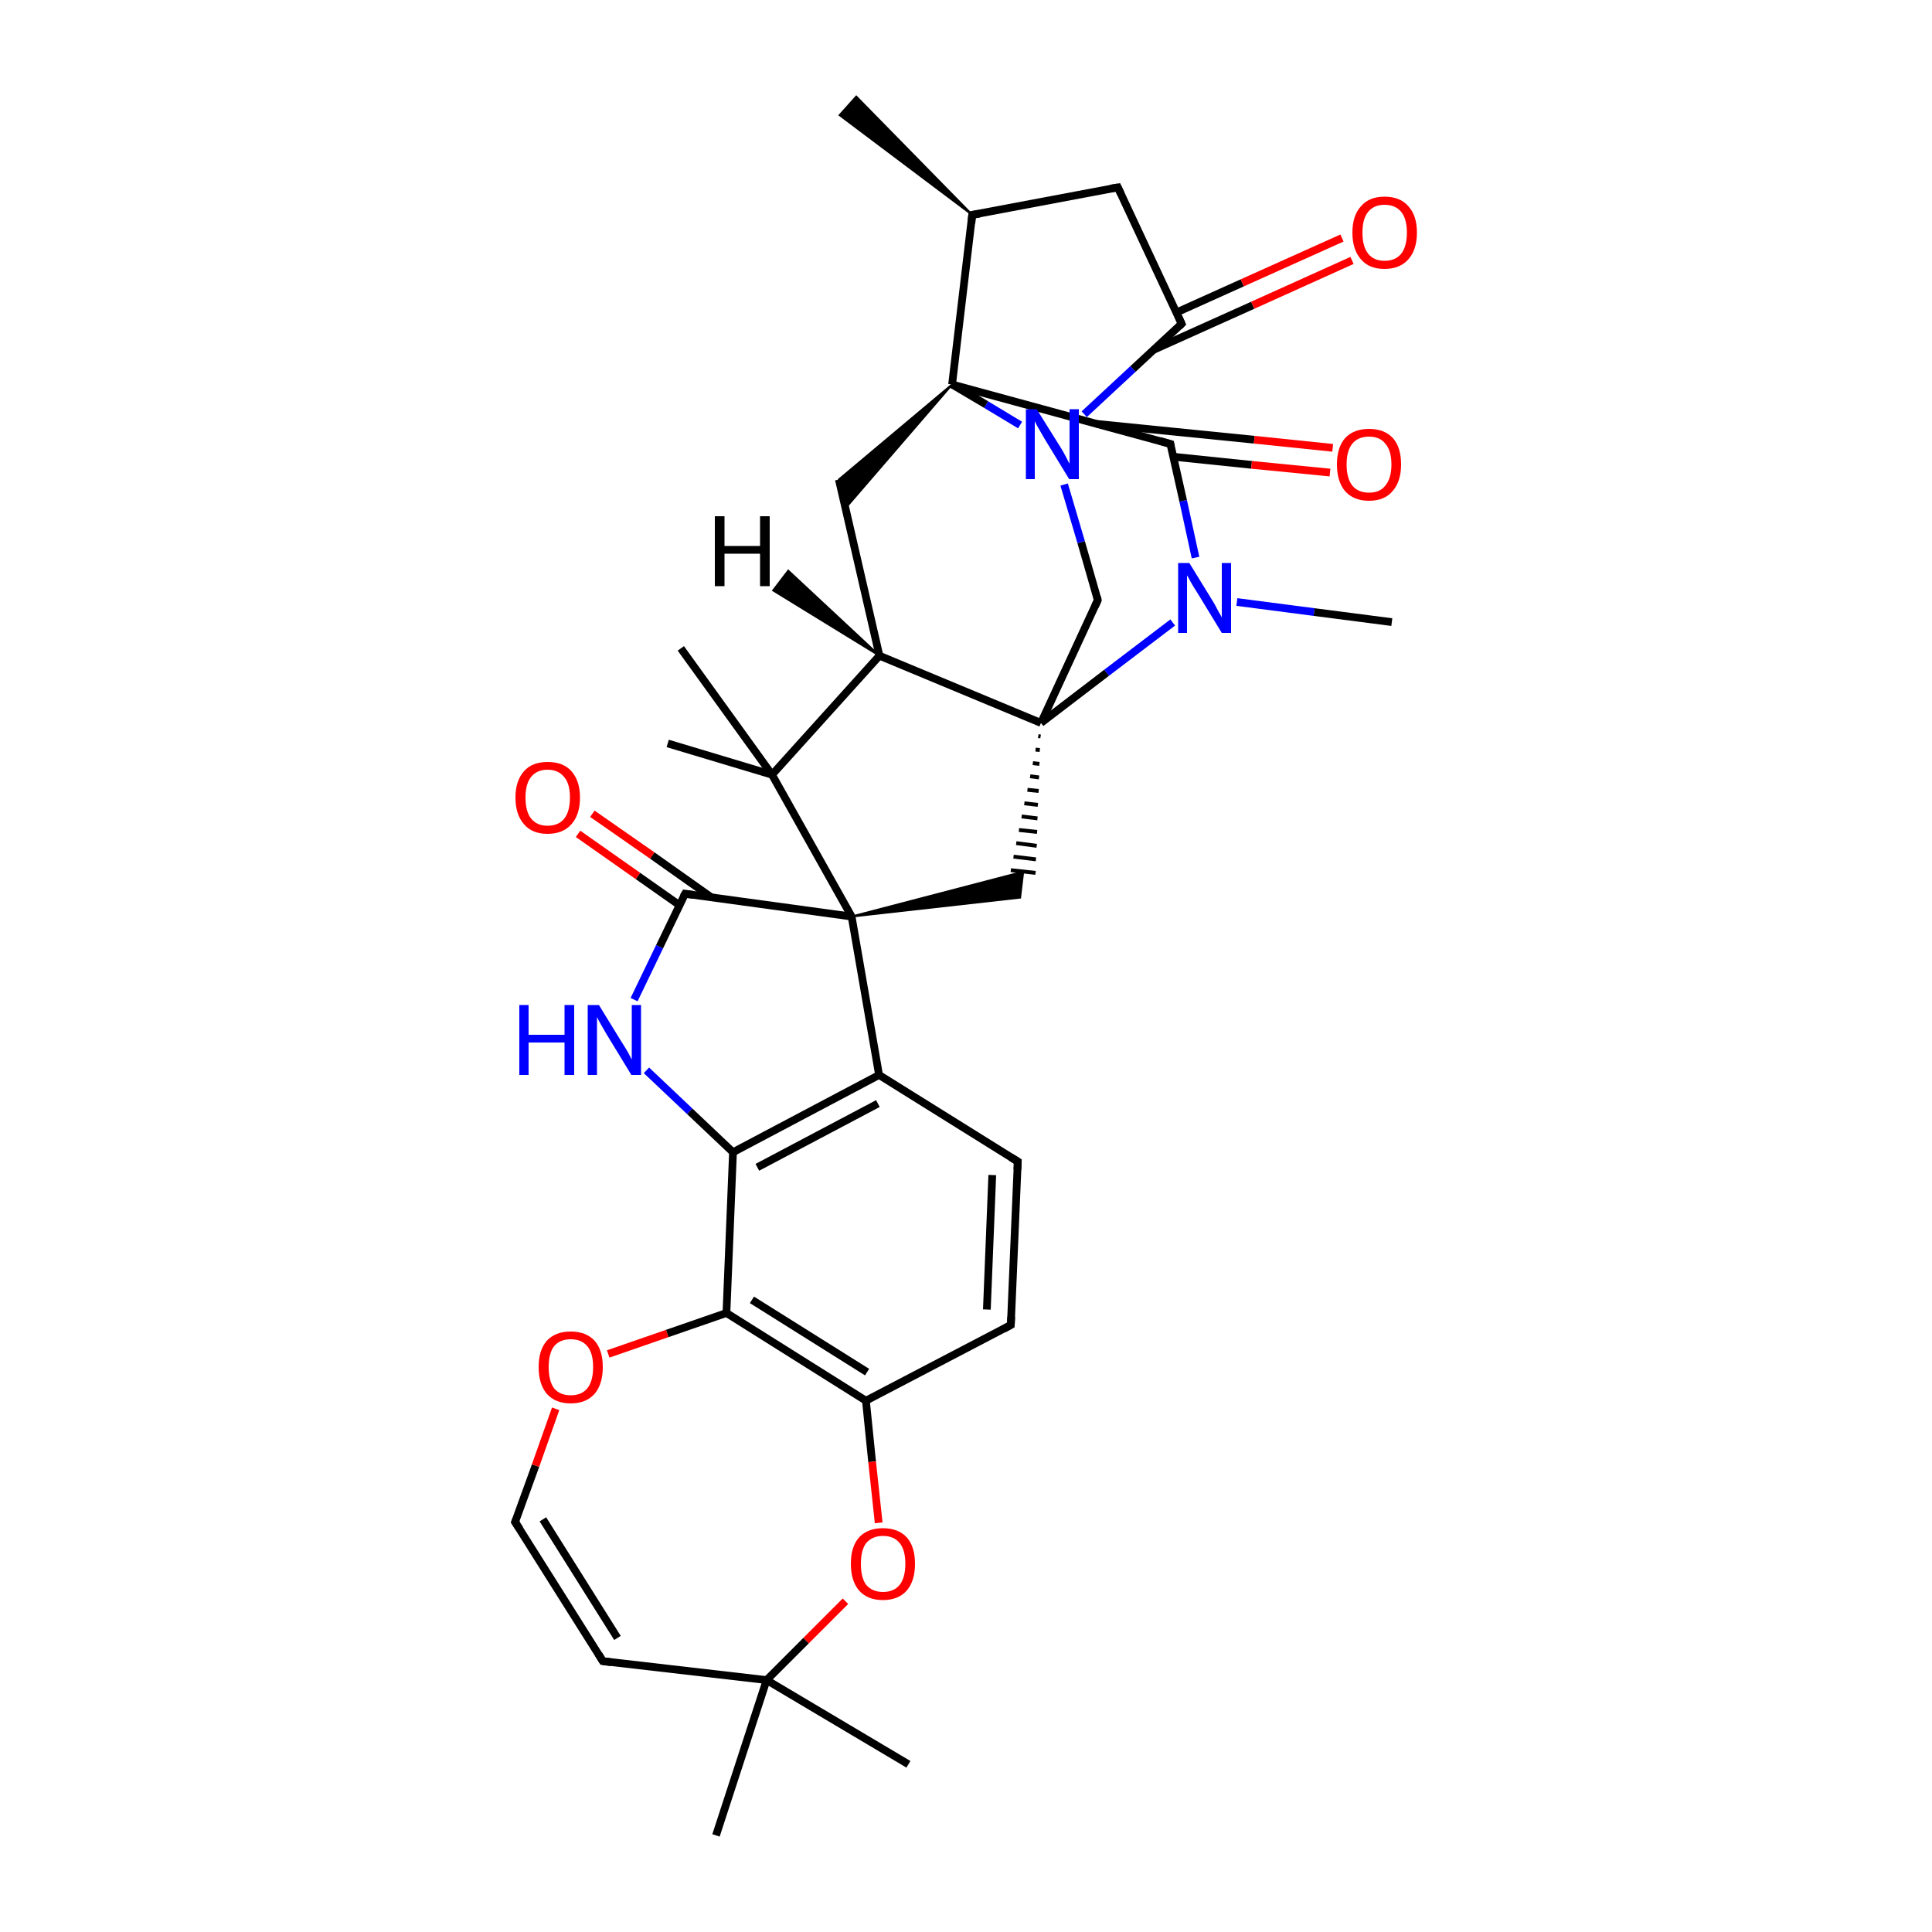 
<svg version='1.1' baseProfile='full'
              xmlns='http://www.w3.org/2000/svg'
                      xmlns:rdkit='http://www.rdkit.org/xml'
                      xmlns:xlink='http://www.w3.org/1999/xlink'
                  xml:space='preserve'
width='500px' height='500px' viewBox='0 0 500 500'>
<!-- END OF HEADER -->
<rect style='opacity:1.0;fill:#FFFFFF;stroke:none' width='500.0' height='500.0' x='0.0' y='0.0'> </rect>
<path class='bond-0 atom-1 atom-0' d='M 251.6,55.6 L 217.3,29.8 L 221.6,25.0 Z' style='fill:#000000;fill-rule:evenodd;fill-opacity:1;stroke:#000000;stroke-width:0.5px;stroke-linecap:butt;stroke-linejoin:miter;stroke-opacity:1;' />
<path class='bond-1 atom-1 atom-2' d='M 251.6,55.6 L 289.3,48.5' style='fill:none;fill-rule:evenodd;stroke:#000000;stroke-width:2.0px;stroke-linecap:butt;stroke-linejoin:miter;stroke-opacity:1' />
<path class='bond-2 atom-2 atom-3' d='M 289.3,48.5 L 305.8,83.8' style='fill:none;fill-rule:evenodd;stroke:#000000;stroke-width:2.0px;stroke-linecap:butt;stroke-linejoin:miter;stroke-opacity:1' />
<path class='bond-3 atom-3 atom-4' d='M 298.4,90.6 L 324.2,79.0' style='fill:none;fill-rule:evenodd;stroke:#000000;stroke-width:2.0px;stroke-linecap:butt;stroke-linejoin:miter;stroke-opacity:1' />
<path class='bond-3 atom-3 atom-4' d='M 324.2,79.0 L 349.9,67.4' style='fill:none;fill-rule:evenodd;stroke:#FF0000;stroke-width:2.0px;stroke-linecap:butt;stroke-linejoin:miter;stroke-opacity:1' />
<path class='bond-3 atom-3 atom-4' d='M 304.4,80.9 L 321.5,73.2' style='fill:none;fill-rule:evenodd;stroke:#000000;stroke-width:2.0px;stroke-linecap:butt;stroke-linejoin:miter;stroke-opacity:1' />
<path class='bond-3 atom-3 atom-4' d='M 321.5,73.2 L 347.3,61.6' style='fill:none;fill-rule:evenodd;stroke:#FF0000;stroke-width:2.0px;stroke-linecap:butt;stroke-linejoin:miter;stroke-opacity:1' />
<path class='bond-4 atom-3 atom-5' d='M 305.8,83.8 L 293.2,95.5' style='fill:none;fill-rule:evenodd;stroke:#000000;stroke-width:2.0px;stroke-linecap:butt;stroke-linejoin:miter;stroke-opacity:1' />
<path class='bond-4 atom-3 atom-5' d='M 293.2,95.5 L 280.6,107.2' style='fill:none;fill-rule:evenodd;stroke:#0000FF;stroke-width:2.0px;stroke-linecap:butt;stroke-linejoin:miter;stroke-opacity:1' />
<path class='bond-5 atom-5 atom-6' d='M 264.0,110.0 L 255.2,104.7' style='fill:none;fill-rule:evenodd;stroke:#0000FF;stroke-width:2.0px;stroke-linecap:butt;stroke-linejoin:miter;stroke-opacity:1' />
<path class='bond-5 atom-5 atom-6' d='M 255.2,104.7 L 246.4,99.5' style='fill:none;fill-rule:evenodd;stroke:#000000;stroke-width:2.0px;stroke-linecap:butt;stroke-linejoin:miter;stroke-opacity:1' />
<path class='bond-6 atom-6 atom-7' d='M 246.4,99.5 L 218.8,131.5 L 217.1,124.1 Z' style='fill:#000000;fill-rule:evenodd;fill-opacity:1;stroke:#000000;stroke-width:0.5px;stroke-linecap:butt;stroke-linejoin:miter;stroke-opacity:1;' />
<path class='bond-7 atom-7 atom-8' d='M 217.1,124.1 L 227.6,169.7' style='fill:none;fill-rule:evenodd;stroke:#000000;stroke-width:2.0px;stroke-linecap:butt;stroke-linejoin:miter;stroke-opacity:1' />
<path class='bond-8 atom-8 atom-9' d='M 227.6,169.7 L 269.4,187.1' style='fill:none;fill-rule:evenodd;stroke:#000000;stroke-width:2.0px;stroke-linecap:butt;stroke-linejoin:miter;stroke-opacity:1' />
<path class='bond-9 atom-9 atom-10' d='M 269.4,187.1 L 284.1,155.3' style='fill:none;fill-rule:evenodd;stroke:#000000;stroke-width:2.0px;stroke-linecap:butt;stroke-linejoin:miter;stroke-opacity:1' />
<path class='bond-10 atom-9 atom-11' d='M 268.7,190.5 L 269.3,190.6' style='fill:none;fill-rule:evenodd;stroke:#000000;stroke-width:1.0px;stroke-linecap:butt;stroke-linejoin:miter;stroke-opacity:1' />
<path class='bond-10 atom-9 atom-11' d='M 268.0,194.0 L 269.1,194.1' style='fill:none;fill-rule:evenodd;stroke:#000000;stroke-width:1.0px;stroke-linecap:butt;stroke-linejoin:miter;stroke-opacity:1' />
<path class='bond-10 atom-9 atom-11' d='M 267.3,197.5 L 269.0,197.7' style='fill:none;fill-rule:evenodd;stroke:#000000;stroke-width:1.0px;stroke-linecap:butt;stroke-linejoin:miter;stroke-opacity:1' />
<path class='bond-10 atom-9 atom-11' d='M 266.6,200.9 L 268.9,201.2' style='fill:none;fill-rule:evenodd;stroke:#000000;stroke-width:1.0px;stroke-linecap:butt;stroke-linejoin:miter;stroke-opacity:1' />
<path class='bond-10 atom-9 atom-11' d='M 265.9,204.4 L 268.8,204.7' style='fill:none;fill-rule:evenodd;stroke:#000000;stroke-width:1.0px;stroke-linecap:butt;stroke-linejoin:miter;stroke-opacity:1' />
<path class='bond-10 atom-9 atom-11' d='M 265.1,207.9 L 268.6,208.3' style='fill:none;fill-rule:evenodd;stroke:#000000;stroke-width:1.0px;stroke-linecap:butt;stroke-linejoin:miter;stroke-opacity:1' />
<path class='bond-10 atom-9 atom-11' d='M 264.4,211.3 L 268.5,211.8' style='fill:none;fill-rule:evenodd;stroke:#000000;stroke-width:1.0px;stroke-linecap:butt;stroke-linejoin:miter;stroke-opacity:1' />
<path class='bond-10 atom-9 atom-11' d='M 263.7,214.8 L 268.4,215.3' style='fill:none;fill-rule:evenodd;stroke:#000000;stroke-width:1.0px;stroke-linecap:butt;stroke-linejoin:miter;stroke-opacity:1' />
<path class='bond-10 atom-9 atom-11' d='M 263.0,218.2 L 268.3,218.9' style='fill:none;fill-rule:evenodd;stroke:#000000;stroke-width:1.0px;stroke-linecap:butt;stroke-linejoin:miter;stroke-opacity:1' />
<path class='bond-10 atom-9 atom-11' d='M 262.3,221.7 L 268.1,222.4' style='fill:none;fill-rule:evenodd;stroke:#000000;stroke-width:1.0px;stroke-linecap:butt;stroke-linejoin:miter;stroke-opacity:1' />
<path class='bond-10 atom-9 atom-11' d='M 261.6,225.2 L 268.0,225.9' style='fill:none;fill-rule:evenodd;stroke:#000000;stroke-width:1.0px;stroke-linecap:butt;stroke-linejoin:miter;stroke-opacity:1' />
<path class='bond-11 atom-12 atom-11' d='M 220.4,237.2 L 264.8,225.6 L 264.0,232.3 Z' style='fill:#000000;fill-rule:evenodd;fill-opacity:1;stroke:#000000;stroke-width:0.5px;stroke-linecap:butt;stroke-linejoin:miter;stroke-opacity:1;' />
<path class='bond-12 atom-12 atom-13' d='M 220.4,237.2 L 199.8,200.5' style='fill:none;fill-rule:evenodd;stroke:#000000;stroke-width:2.0px;stroke-linecap:butt;stroke-linejoin:miter;stroke-opacity:1' />
<path class='bond-13 atom-13 atom-14' d='M 199.8,200.5 L 176.2,167.8' style='fill:none;fill-rule:evenodd;stroke:#000000;stroke-width:2.0px;stroke-linecap:butt;stroke-linejoin:miter;stroke-opacity:1' />
<path class='bond-14 atom-13 atom-15' d='M 199.8,200.5 L 172.8,192.4' style='fill:none;fill-rule:evenodd;stroke:#000000;stroke-width:2.0px;stroke-linecap:butt;stroke-linejoin:miter;stroke-opacity:1' />
<path class='bond-15 atom-12 atom-16' d='M 220.4,237.2 L 227.5,278.2' style='fill:none;fill-rule:evenodd;stroke:#000000;stroke-width:2.0px;stroke-linecap:butt;stroke-linejoin:miter;stroke-opacity:1' />
<path class='bond-16 atom-16 atom-17' d='M 227.5,278.2 L 189.7,298.2' style='fill:none;fill-rule:evenodd;stroke:#000000;stroke-width:2.0px;stroke-linecap:butt;stroke-linejoin:miter;stroke-opacity:1' />
<path class='bond-16 atom-16 atom-17' d='M 227.2,285.6 L 196.0,302.1' style='fill:none;fill-rule:evenodd;stroke:#000000;stroke-width:2.0px;stroke-linecap:butt;stroke-linejoin:miter;stroke-opacity:1' />
<path class='bond-17 atom-17 atom-18' d='M 189.7,298.2 L 188.0,339.8' style='fill:none;fill-rule:evenodd;stroke:#000000;stroke-width:2.0px;stroke-linecap:butt;stroke-linejoin:miter;stroke-opacity:1' />
<path class='bond-18 atom-18 atom-19' d='M 188.0,339.8 L 224.1,362.5' style='fill:none;fill-rule:evenodd;stroke:#000000;stroke-width:2.0px;stroke-linecap:butt;stroke-linejoin:miter;stroke-opacity:1' />
<path class='bond-18 atom-18 atom-19' d='M 194.6,336.4 L 224.4,355.1' style='fill:none;fill-rule:evenodd;stroke:#000000;stroke-width:2.0px;stroke-linecap:butt;stroke-linejoin:miter;stroke-opacity:1' />
<path class='bond-19 atom-19 atom-20' d='M 224.1,362.5 L 261.6,342.9' style='fill:none;fill-rule:evenodd;stroke:#000000;stroke-width:2.0px;stroke-linecap:butt;stroke-linejoin:miter;stroke-opacity:1' />
<path class='bond-20 atom-20 atom-21' d='M 261.6,342.9 L 263.4,300.6' style='fill:none;fill-rule:evenodd;stroke:#000000;stroke-width:2.0px;stroke-linecap:butt;stroke-linejoin:miter;stroke-opacity:1' />
<path class='bond-20 atom-20 atom-21' d='M 255.4,338.9 L 256.8,304.1' style='fill:none;fill-rule:evenodd;stroke:#000000;stroke-width:2.0px;stroke-linecap:butt;stroke-linejoin:miter;stroke-opacity:1' />
<path class='bond-21 atom-19 atom-22' d='M 224.1,362.5 L 225.7,378.3' style='fill:none;fill-rule:evenodd;stroke:#000000;stroke-width:2.0px;stroke-linecap:butt;stroke-linejoin:miter;stroke-opacity:1' />
<path class='bond-21 atom-19 atom-22' d='M 225.7,378.3 L 227.4,394.1' style='fill:none;fill-rule:evenodd;stroke:#FF0000;stroke-width:2.0px;stroke-linecap:butt;stroke-linejoin:miter;stroke-opacity:1' />
<path class='bond-22 atom-22 atom-23' d='M 218.8,414.4 L 208.6,424.6' style='fill:none;fill-rule:evenodd;stroke:#FF0000;stroke-width:2.0px;stroke-linecap:butt;stroke-linejoin:miter;stroke-opacity:1' />
<path class='bond-22 atom-22 atom-23' d='M 208.6,424.6 L 198.4,434.8' style='fill:none;fill-rule:evenodd;stroke:#000000;stroke-width:2.0px;stroke-linecap:butt;stroke-linejoin:miter;stroke-opacity:1' />
<path class='bond-23 atom-23 atom-24' d='M 198.4,434.8 L 156.0,429.9' style='fill:none;fill-rule:evenodd;stroke:#000000;stroke-width:2.0px;stroke-linecap:butt;stroke-linejoin:miter;stroke-opacity:1' />
<path class='bond-24 atom-24 atom-25' d='M 156.0,429.9 L 133.3,393.9' style='fill:none;fill-rule:evenodd;stroke:#000000;stroke-width:2.0px;stroke-linecap:butt;stroke-linejoin:miter;stroke-opacity:1' />
<path class='bond-24 atom-24 atom-25' d='M 159.8,423.9 L 140.5,393.2' style='fill:none;fill-rule:evenodd;stroke:#000000;stroke-width:2.0px;stroke-linecap:butt;stroke-linejoin:miter;stroke-opacity:1' />
<path class='bond-25 atom-25 atom-26' d='M 133.3,393.9 L 138.6,379.3' style='fill:none;fill-rule:evenodd;stroke:#000000;stroke-width:2.0px;stroke-linecap:butt;stroke-linejoin:miter;stroke-opacity:1' />
<path class='bond-25 atom-25 atom-26' d='M 138.6,379.3 L 143.8,364.6' style='fill:none;fill-rule:evenodd;stroke:#FF0000;stroke-width:2.0px;stroke-linecap:butt;stroke-linejoin:miter;stroke-opacity:1' />
<path class='bond-26 atom-23 atom-27' d='M 198.4,434.8 L 185.3,475.0' style='fill:none;fill-rule:evenodd;stroke:#000000;stroke-width:2.0px;stroke-linecap:butt;stroke-linejoin:miter;stroke-opacity:1' />
<path class='bond-27 atom-23 atom-28' d='M 198.4,434.8 L 235.1,456.6' style='fill:none;fill-rule:evenodd;stroke:#000000;stroke-width:2.0px;stroke-linecap:butt;stroke-linejoin:miter;stroke-opacity:1' />
<path class='bond-28 atom-17 atom-29' d='M 189.7,298.2 L 178.5,287.6' style='fill:none;fill-rule:evenodd;stroke:#000000;stroke-width:2.0px;stroke-linecap:butt;stroke-linejoin:miter;stroke-opacity:1' />
<path class='bond-28 atom-17 atom-29' d='M 178.5,287.6 L 167.3,277.0' style='fill:none;fill-rule:evenodd;stroke:#0000FF;stroke-width:2.0px;stroke-linecap:butt;stroke-linejoin:miter;stroke-opacity:1' />
<path class='bond-29 atom-29 atom-30' d='M 164.1,258.7 L 170.7,245.0' style='fill:none;fill-rule:evenodd;stroke:#0000FF;stroke-width:2.0px;stroke-linecap:butt;stroke-linejoin:miter;stroke-opacity:1' />
<path class='bond-29 atom-29 atom-30' d='M 170.7,245.0 L 177.3,231.3' style='fill:none;fill-rule:evenodd;stroke:#000000;stroke-width:2.0px;stroke-linecap:butt;stroke-linejoin:miter;stroke-opacity:1' />
<path class='bond-30 atom-30 atom-31' d='M 184.2,232.3 L 168.8,221.4' style='fill:none;fill-rule:evenodd;stroke:#000000;stroke-width:2.0px;stroke-linecap:butt;stroke-linejoin:miter;stroke-opacity:1' />
<path class='bond-30 atom-30 atom-31' d='M 168.8,221.4 L 153.3,210.6' style='fill:none;fill-rule:evenodd;stroke:#FF0000;stroke-width:2.0px;stroke-linecap:butt;stroke-linejoin:miter;stroke-opacity:1' />
<path class='bond-30 atom-30 atom-31' d='M 175.9,234.3 L 165.1,226.7' style='fill:none;fill-rule:evenodd;stroke:#000000;stroke-width:2.0px;stroke-linecap:butt;stroke-linejoin:miter;stroke-opacity:1' />
<path class='bond-30 atom-30 atom-31' d='M 165.1,226.7 L 149.6,215.8' style='fill:none;fill-rule:evenodd;stroke:#FF0000;stroke-width:2.0px;stroke-linecap:butt;stroke-linejoin:miter;stroke-opacity:1' />
<path class='bond-31 atom-9 atom-32' d='M 269.4,187.1 L 286.4,174.1' style='fill:none;fill-rule:evenodd;stroke:#000000;stroke-width:2.0px;stroke-linecap:butt;stroke-linejoin:miter;stroke-opacity:1' />
<path class='bond-31 atom-9 atom-32' d='M 286.4,174.1 L 303.5,161.1' style='fill:none;fill-rule:evenodd;stroke:#0000FF;stroke-width:2.0px;stroke-linecap:butt;stroke-linejoin:miter;stroke-opacity:1' />
<path class='bond-32 atom-32 atom-33' d='M 309.4,144.3 L 306.2,129.6' style='fill:none;fill-rule:evenodd;stroke:#0000FF;stroke-width:2.0px;stroke-linecap:butt;stroke-linejoin:miter;stroke-opacity:1' />
<path class='bond-32 atom-32 atom-33' d='M 306.2,129.6 L 302.9,114.9' style='fill:none;fill-rule:evenodd;stroke:#000000;stroke-width:2.0px;stroke-linecap:butt;stroke-linejoin:miter;stroke-opacity:1' />
<path class='bond-33 atom-33 atom-34' d='M 303.6,118.2 L 323.9,120.3' style='fill:none;fill-rule:evenodd;stroke:#000000;stroke-width:2.0px;stroke-linecap:butt;stroke-linejoin:miter;stroke-opacity:1' />
<path class='bond-33 atom-33 atom-34' d='M 323.9,120.3 L 344.2,122.3' style='fill:none;fill-rule:evenodd;stroke:#FF0000;stroke-width:2.0px;stroke-linecap:butt;stroke-linejoin:miter;stroke-opacity:1' />
<path class='bond-33 atom-33 atom-34' d='M 283.8,109.7 L 324.6,113.8' style='fill:none;fill-rule:evenodd;stroke:#000000;stroke-width:2.0px;stroke-linecap:butt;stroke-linejoin:miter;stroke-opacity:1' />
<path class='bond-33 atom-33 atom-34' d='M 324.6,113.8 L 344.9,115.9' style='fill:none;fill-rule:evenodd;stroke:#FF0000;stroke-width:2.0px;stroke-linecap:butt;stroke-linejoin:miter;stroke-opacity:1' />
<path class='bond-34 atom-32 atom-35' d='M 320.1,155.8 L 340.1,158.4' style='fill:none;fill-rule:evenodd;stroke:#0000FF;stroke-width:2.0px;stroke-linecap:butt;stroke-linejoin:miter;stroke-opacity:1' />
<path class='bond-34 atom-32 atom-35' d='M 340.1,158.4 L 360.2,161.0' style='fill:none;fill-rule:evenodd;stroke:#000000;stroke-width:2.0px;stroke-linecap:butt;stroke-linejoin:miter;stroke-opacity:1' />
<path class='bond-35 atom-6 atom-1' d='M 246.4,99.5 L 251.6,55.6' style='fill:none;fill-rule:evenodd;stroke:#000000;stroke-width:2.0px;stroke-linecap:butt;stroke-linejoin:miter;stroke-opacity:1' />
<path class='bond-36 atom-10 atom-5' d='M 284.1,155.3 L 279.8,140.3' style='fill:none;fill-rule:evenodd;stroke:#000000;stroke-width:2.0px;stroke-linecap:butt;stroke-linejoin:miter;stroke-opacity:1' />
<path class='bond-36 atom-10 atom-5' d='M 279.8,140.3 L 275.4,125.4' style='fill:none;fill-rule:evenodd;stroke:#0000FF;stroke-width:2.0px;stroke-linecap:butt;stroke-linejoin:miter;stroke-opacity:1' />
<path class='bond-37 atom-33 atom-6' d='M 302.9,114.9 L 246.4,99.5' style='fill:none;fill-rule:evenodd;stroke:#000000;stroke-width:2.0px;stroke-linecap:butt;stroke-linejoin:miter;stroke-opacity:1' />
<path class='bond-38 atom-13 atom-8' d='M 199.8,200.5 L 227.6,169.7' style='fill:none;fill-rule:evenodd;stroke:#000000;stroke-width:2.0px;stroke-linecap:butt;stroke-linejoin:miter;stroke-opacity:1' />
<path class='bond-39 atom-30 atom-12' d='M 177.3,231.3 L 220.4,237.2' style='fill:none;fill-rule:evenodd;stroke:#000000;stroke-width:2.0px;stroke-linecap:butt;stroke-linejoin:miter;stroke-opacity:1' />
<path class='bond-40 atom-21 atom-16' d='M 263.4,300.6 L 227.5,278.2' style='fill:none;fill-rule:evenodd;stroke:#000000;stroke-width:2.0px;stroke-linecap:butt;stroke-linejoin:miter;stroke-opacity:1' />
<path class='bond-41 atom-26 atom-18' d='M 157.4,350.4 L 172.7,345.1' style='fill:none;fill-rule:evenodd;stroke:#FF0000;stroke-width:2.0px;stroke-linecap:butt;stroke-linejoin:miter;stroke-opacity:1' />
<path class='bond-41 atom-26 atom-18' d='M 172.7,345.1 L 188.0,339.8' style='fill:none;fill-rule:evenodd;stroke:#000000;stroke-width:2.0px;stroke-linecap:butt;stroke-linejoin:miter;stroke-opacity:1' />
<path class='bond-42 atom-8 atom-36' d='M 227.6,169.7 L 200.1,152.8 L 204.0,147.7 Z' style='fill:#000000;fill-rule:evenodd;fill-opacity:1;stroke:#000000;stroke-width:0.5px;stroke-linecap:butt;stroke-linejoin:miter;stroke-opacity:1;' />
<path d='M 253.5,55.3 L 251.6,55.6 L 251.4,57.8' style='fill:none;stroke:#000000;stroke-width:2.0px;stroke-linecap:butt;stroke-linejoin:miter;stroke-opacity:1;' />
<path d='M 287.4,48.8 L 289.3,48.5 L 290.1,50.2' style='fill:none;stroke:#000000;stroke-width:2.0px;stroke-linecap:butt;stroke-linejoin:miter;stroke-opacity:1;' />
<path d='M 305.0,82.0 L 305.8,83.8 L 305.2,84.4' style='fill:none;stroke:#000000;stroke-width:2.0px;stroke-linecap:butt;stroke-linejoin:miter;stroke-opacity:1;' />
<path d='M 283.4,156.9 L 284.1,155.3 L 283.9,154.5' style='fill:none;stroke:#000000;stroke-width:2.0px;stroke-linecap:butt;stroke-linejoin:miter;stroke-opacity:1;' />
<path d='M 259.8,343.9 L 261.6,342.9 L 261.7,340.8' style='fill:none;stroke:#000000;stroke-width:2.0px;stroke-linecap:butt;stroke-linejoin:miter;stroke-opacity:1;' />
<path d='M 263.3,302.7 L 263.4,300.6 L 261.6,299.5' style='fill:none;stroke:#000000;stroke-width:2.0px;stroke-linecap:butt;stroke-linejoin:miter;stroke-opacity:1;' />
<path d='M 158.2,430.2 L 156.0,429.9 L 154.9,428.1' style='fill:none;stroke:#000000;stroke-width:2.0px;stroke-linecap:butt;stroke-linejoin:miter;stroke-opacity:1;' />
<path d='M 134.5,395.7 L 133.3,393.9 L 133.6,393.2' style='fill:none;stroke:#000000;stroke-width:2.0px;stroke-linecap:butt;stroke-linejoin:miter;stroke-opacity:1;' />
<path d='M 176.9,232.0 L 177.3,231.3 L 179.4,231.6' style='fill:none;stroke:#000000;stroke-width:2.0px;stroke-linecap:butt;stroke-linejoin:miter;stroke-opacity:1;' />
<path d='M 303.0,115.6 L 302.9,114.9 L 300.1,114.1' style='fill:none;stroke:#000000;stroke-width:2.0px;stroke-linecap:butt;stroke-linejoin:miter;stroke-opacity:1;' />
<path class='atom-4' d='M 350.0 60.2
Q 350.0 55.8, 352.2 53.4
Q 354.3 50.9, 358.3 50.9
Q 362.4 50.9, 364.5 53.4
Q 366.7 55.8, 366.7 60.2
Q 366.7 64.6, 364.5 67.1
Q 362.3 69.6, 358.3 69.6
Q 354.3 69.6, 352.2 67.1
Q 350.0 64.6, 350.0 60.2
M 358.3 67.5
Q 361.1 67.5, 362.6 65.7
Q 364.1 63.8, 364.1 60.2
Q 364.1 56.6, 362.6 54.8
Q 361.1 53.0, 358.3 53.0
Q 355.6 53.0, 354.1 54.8
Q 352.6 56.6, 352.6 60.2
Q 352.6 63.8, 354.1 65.7
Q 355.6 67.5, 358.3 67.5
' fill='#FF0000'/>
<path class='atom-5' d='M 268.3 105.9
L 274.3 115.5
Q 274.9 116.4, 275.8 118.1
Q 276.7 119.9, 276.8 120.0
L 276.8 105.9
L 279.2 105.9
L 279.2 124.0
L 276.7 124.0
L 270.3 113.5
Q 269.6 112.3, 268.8 110.9
Q 268.0 109.5, 267.8 109.0
L 267.8 124.0
L 265.5 124.0
L 265.5 105.9
L 268.3 105.9
' fill='#0000FF'/>
<path class='atom-22' d='M 220.2 404.7
Q 220.2 400.3, 222.3 397.9
Q 224.5 395.5, 228.5 395.5
Q 232.5 395.5, 234.7 397.9
Q 236.8 400.3, 236.8 404.7
Q 236.8 409.1, 234.7 411.6
Q 232.5 414.1, 228.5 414.1
Q 224.5 414.1, 222.3 411.6
Q 220.2 409.1, 220.2 404.7
M 228.5 412.0
Q 231.3 412.0, 232.8 410.2
Q 234.3 408.3, 234.3 404.7
Q 234.3 401.1, 232.8 399.3
Q 231.3 397.5, 228.5 397.5
Q 225.8 397.5, 224.2 399.3
Q 222.8 401.1, 222.8 404.7
Q 222.8 408.4, 224.2 410.2
Q 225.8 412.0, 228.5 412.0
' fill='#FF0000'/>
<path class='atom-26' d='M 139.4 353.8
Q 139.4 349.4, 141.5 347.0
Q 143.7 344.6, 147.7 344.6
Q 151.7 344.6, 153.9 347.0
Q 156.0 349.4, 156.0 353.8
Q 156.0 358.2, 153.9 360.7
Q 151.7 363.2, 147.7 363.2
Q 143.7 363.2, 141.5 360.7
Q 139.4 358.2, 139.4 353.8
M 147.7 361.1
Q 150.5 361.1, 152.0 359.3
Q 153.5 357.4, 153.5 353.8
Q 153.5 350.2, 152.0 348.4
Q 150.5 346.6, 147.7 346.6
Q 144.9 346.6, 143.4 348.4
Q 142.0 350.2, 142.0 353.8
Q 142.0 357.4, 143.4 359.3
Q 144.9 361.1, 147.7 361.1
' fill='#FF0000'/>
<path class='atom-29' d='M 134.4 260.1
L 136.8 260.1
L 136.8 267.8
L 146.1 267.8
L 146.1 260.1
L 148.6 260.1
L 148.6 278.2
L 146.1 278.2
L 146.1 269.8
L 136.8 269.8
L 136.8 278.2
L 134.4 278.2
L 134.4 260.1
' fill='#0000FF'/>
<path class='atom-29' d='M 155.0 260.1
L 160.9 269.7
Q 161.5 270.6, 162.5 272.3
Q 163.4 274.0, 163.5 274.2
L 163.5 260.1
L 165.9 260.1
L 165.9 278.2
L 163.4 278.2
L 157.0 267.7
Q 156.3 266.5, 155.5 265.1
Q 154.7 263.7, 154.5 263.2
L 154.5 278.2
L 152.1 278.2
L 152.1 260.1
L 155.0 260.1
' fill='#0000FF'/>
<path class='atom-31' d='M 133.4 206.4
Q 133.4 202.1, 135.6 199.6
Q 137.7 197.2, 141.7 197.2
Q 145.8 197.2, 147.9 199.6
Q 150.1 202.1, 150.1 206.4
Q 150.1 210.8, 147.9 213.3
Q 145.7 215.8, 141.7 215.8
Q 137.7 215.8, 135.6 213.3
Q 133.4 210.8, 133.4 206.4
M 141.7 213.7
Q 144.5 213.7, 146.0 211.9
Q 147.5 210.0, 147.5 206.4
Q 147.5 202.8, 146.0 201.1
Q 144.5 199.2, 141.7 199.2
Q 139.0 199.2, 137.5 201.0
Q 136.0 202.8, 136.0 206.4
Q 136.0 210.1, 137.5 211.9
Q 139.0 213.7, 141.7 213.7
' fill='#FF0000'/>
<path class='atom-32' d='M 307.8 145.7
L 313.7 155.3
Q 314.3 156.2, 315.2 158.0
Q 316.2 159.7, 316.2 159.8
L 316.2 145.7
L 318.6 145.7
L 318.6 163.8
L 316.2 163.8
L 309.8 153.3
Q 309.0 152.1, 308.2 150.7
Q 307.5 149.3, 307.2 148.9
L 307.2 163.8
L 304.9 163.8
L 304.9 145.7
L 307.8 145.7
' fill='#0000FF'/>
<path class='atom-34' d='M 346.0 120.2
Q 346.0 115.8, 348.1 113.4
Q 350.3 111.0, 354.3 111.0
Q 358.3 111.0, 360.5 113.4
Q 362.6 115.8, 362.6 120.2
Q 362.6 124.6, 360.4 127.1
Q 358.3 129.6, 354.3 129.6
Q 350.3 129.6, 348.1 127.1
Q 346.0 124.6, 346.0 120.2
M 354.3 127.5
Q 357.1 127.5, 358.5 125.7
Q 360.1 123.8, 360.1 120.2
Q 360.1 116.6, 358.5 114.8
Q 357.1 113.0, 354.3 113.0
Q 351.5 113.0, 350.0 114.8
Q 348.5 116.6, 348.5 120.2
Q 348.5 123.8, 350.0 125.7
Q 351.5 127.5, 354.3 127.5
' fill='#FF0000'/>
<path class='atom-36' d='M 185.0 133.6
L 187.5 133.6
L 187.5 141.3
L 196.7 141.3
L 196.7 133.6
L 199.2 133.6
L 199.2 151.7
L 196.7 151.7
L 196.7 143.3
L 187.5 143.3
L 187.5 151.7
L 185.0 151.7
L 185.0 133.6
' fill='#000000'/>
</svg>
